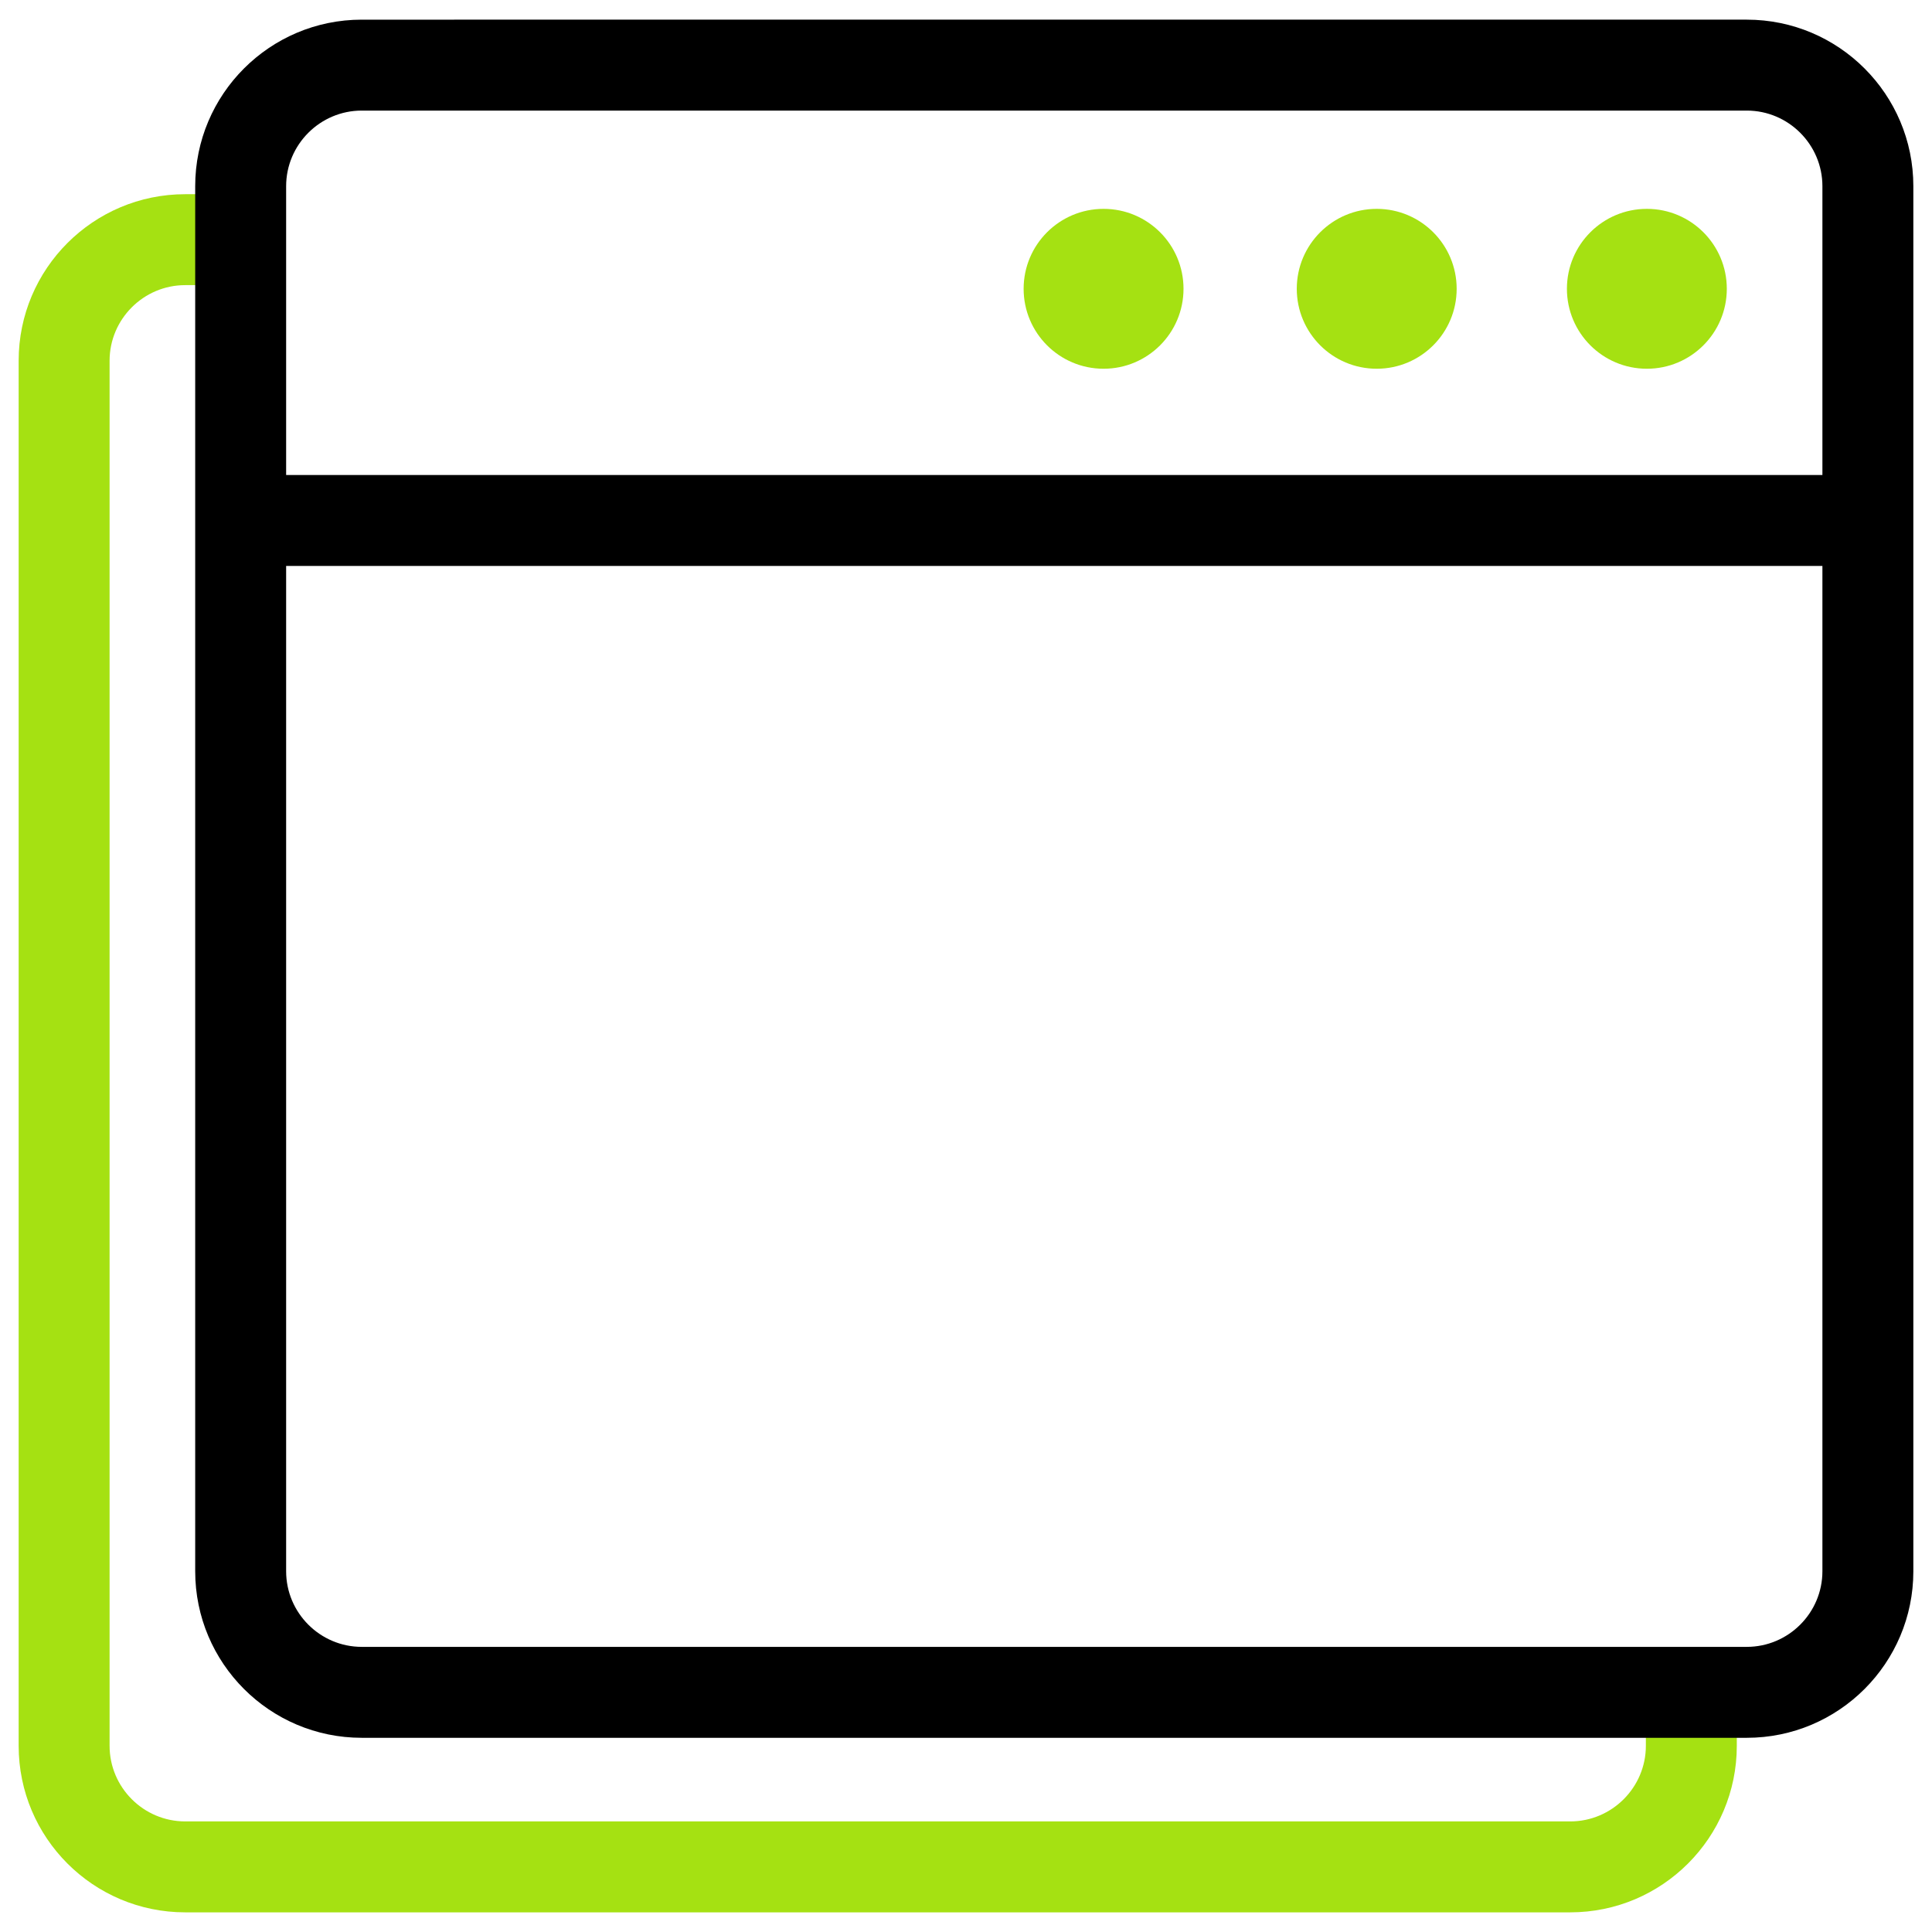 <?xml version="1.0" encoding="UTF-8"?>
<svg class="icon" viewBox="7 7 58 58" xmlns="http://www.w3.org/2000/svg">
  <defs>
    <style>
      .primary {
        fill: #a5e112;
      }
    </style>
  </defs>

  <path class="primary" d="M54.14,64.41H12.56c-2.76,0-5-2.24-5-5V17.83c0-2.76,2.24-5,5-5h2.67v2.73h-2.67c-1.25,0-2.27,1.02-2.27,2.27V59.41c0,1.25,1.02,2.27,2.27,2.27H54.14c1.25,0,2.27-1.02,2.27-2.27v-2.28h2.73v2.28c0,2.76-2.24,5-5,5Z"/>
  <path class="secondary" d="M59.44,59.17H17.86c-2.76,0-5-2.24-5-5V12.59c0-2.76,2.24-5,5-5H59.44c2.76,0,5,2.24,5,5V54.17c0,2.76-2.24,5-5,5ZM17.86,10.32c-1.25,0-2.27,1.02-2.27,2.27V54.17c0,1.25,1.02,2.27,2.27,2.27H59.44c1.25,0,2.27-1.02,2.27-2.27V12.59c0-1.25-1.02-2.27-2.27-2.27H17.86Z"/>
  <rect class="secondary" x="14.22" y="21.26" width="48.07" height="2.73"/>
  <circle class="primary" cx="40.13" cy="15.67" r="2.4"/>
  <circle class="primary" cx="48.33" cy="15.67" r="2.4"/>
  <circle class="primary" cx="56.44" cy="15.67" r="2.4"/>
</svg>